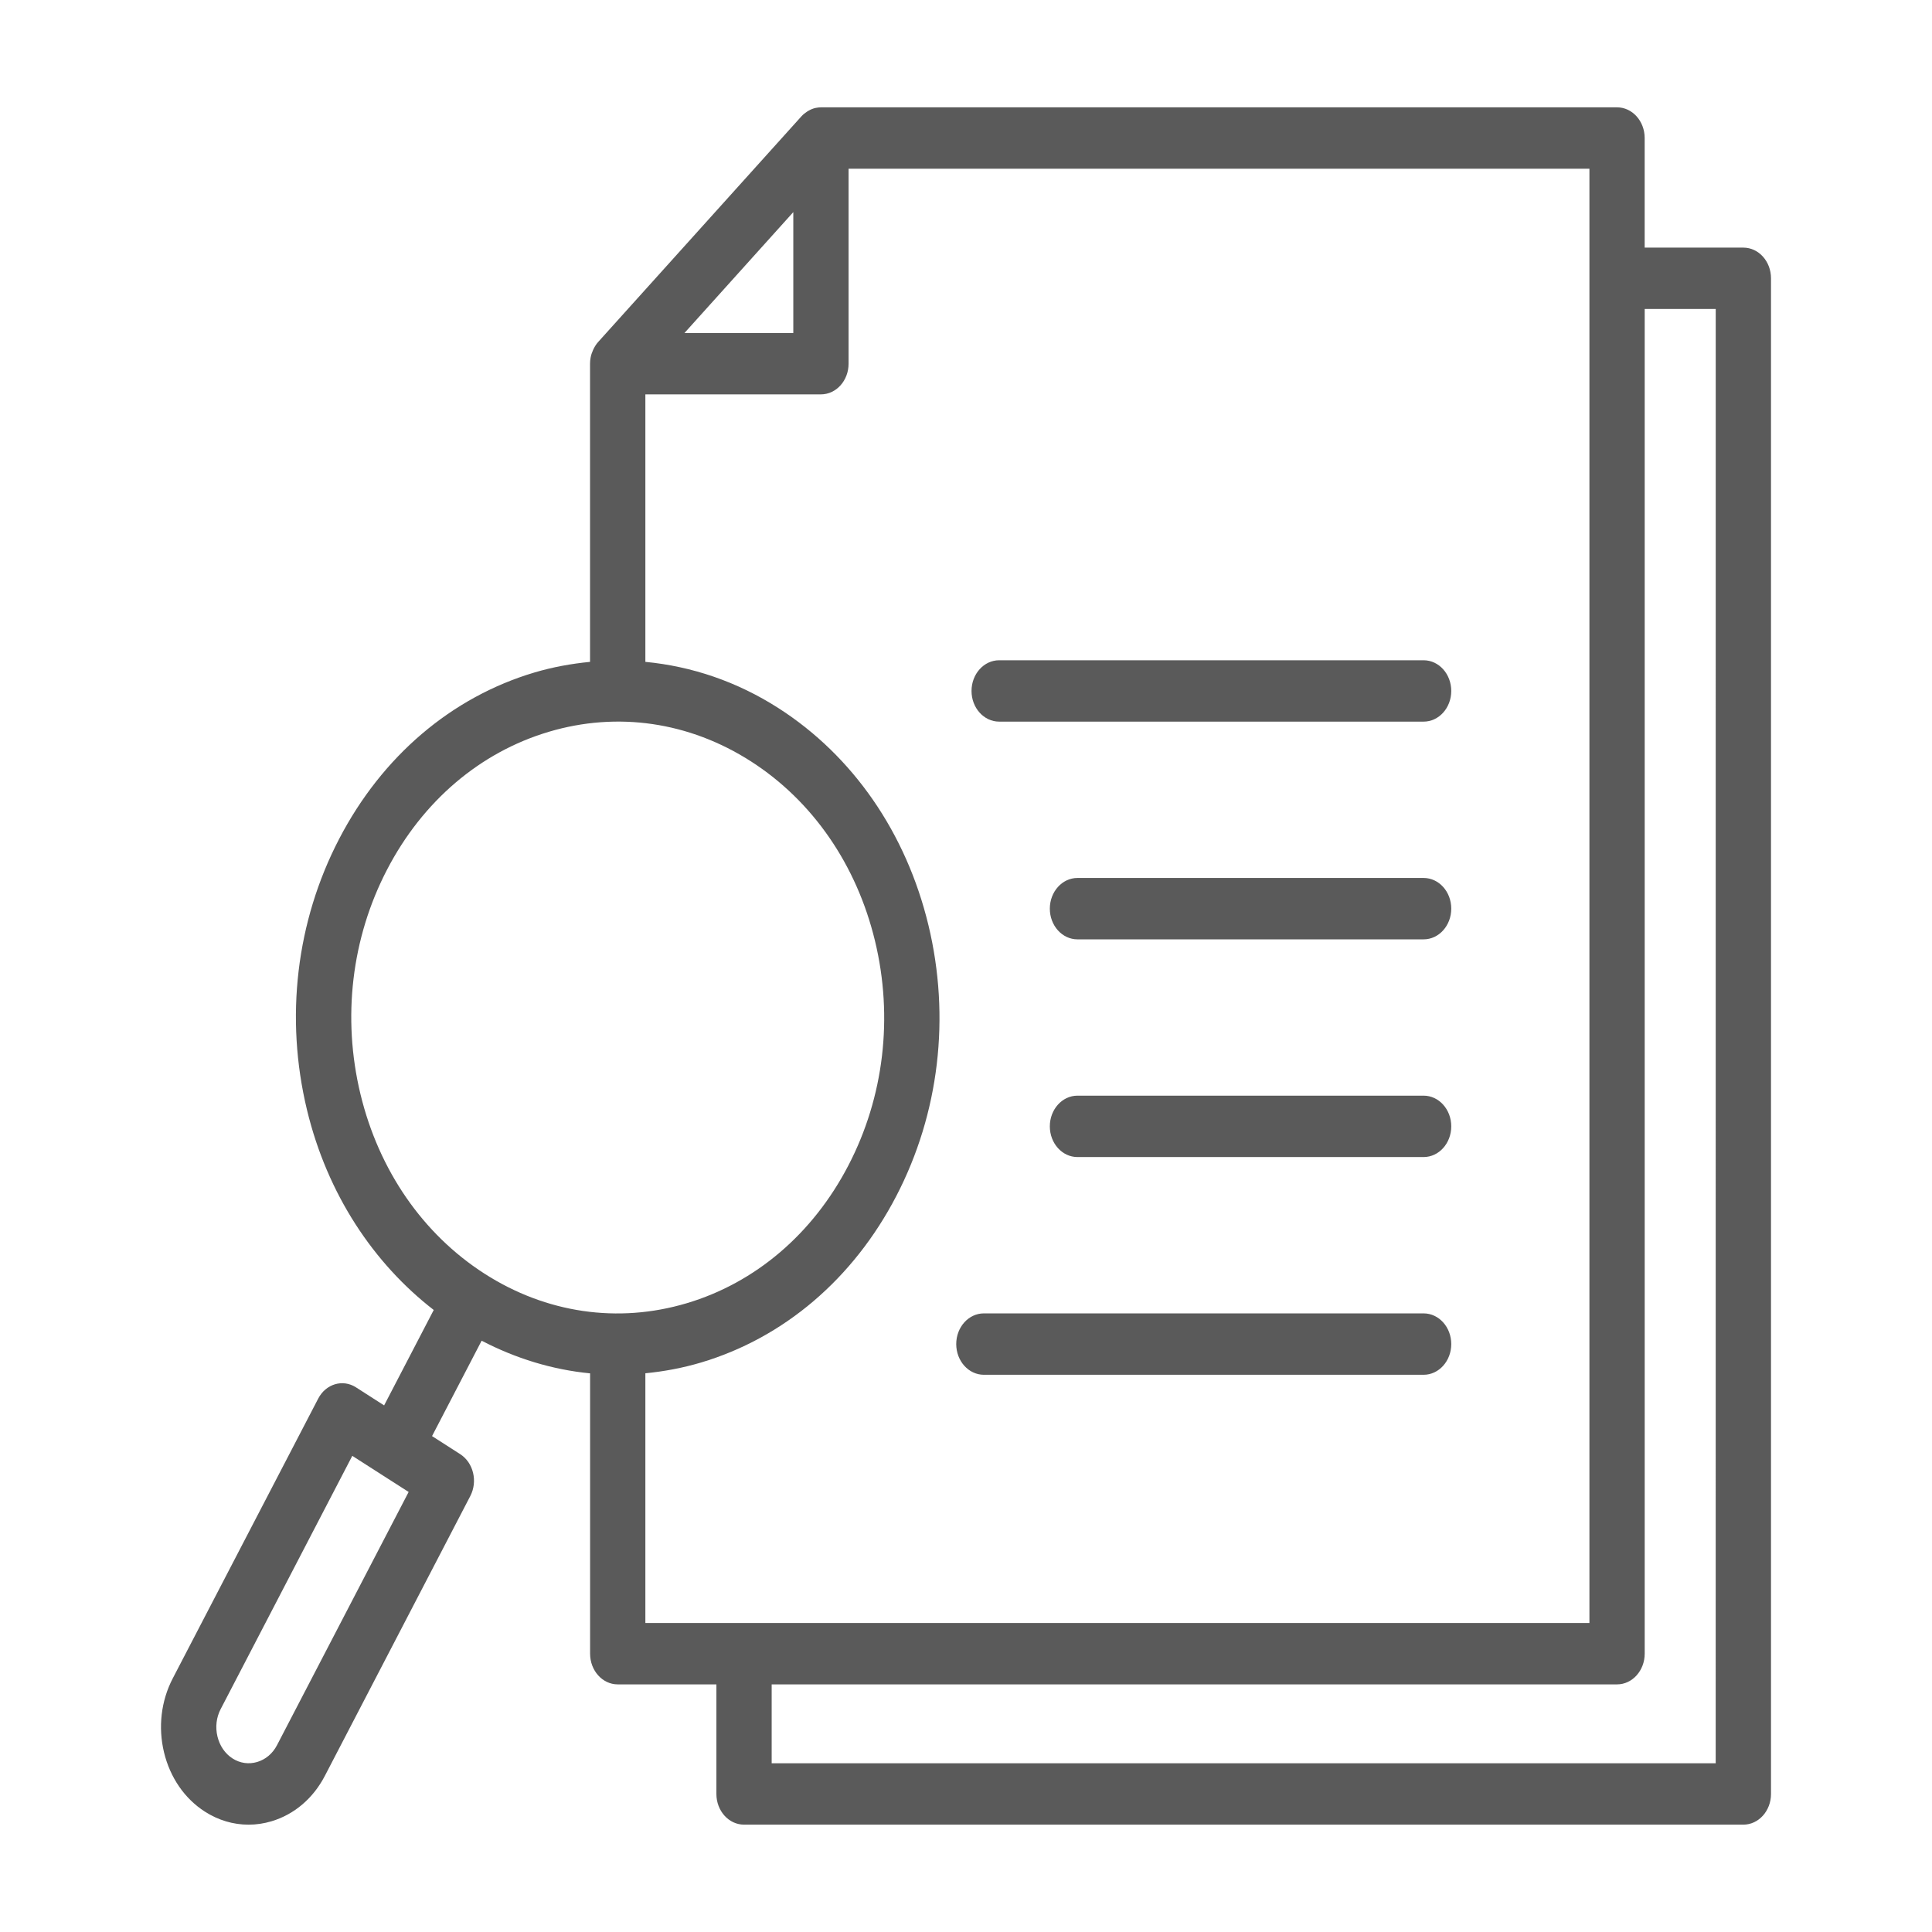 <svg width="72" height="72" viewBox="0 0 72 72" fill="none" xmlns="http://www.w3.org/2000/svg">
<path d="M54.084 33.863C54.084 34.495 53.623 35.007 53.054 35.007H40.154C39.585 35.007 39.124 34.495 39.124 33.863C39.124 33.232 39.585 32.719 40.154 32.719H53.054C53.624 32.719 54.084 33.231 54.084 33.863ZM53.054 40.832H40.154C39.585 40.832 39.124 41.345 39.124 41.976C39.124 42.608 39.585 43.12 40.154 43.12H53.054C53.623 43.12 54.084 42.608 54.084 41.976C54.084 41.345 53.624 40.832 53.054 40.832ZM36.666 51.234H53.054C53.623 51.234 54.084 50.721 54.084 50.09C54.084 49.458 53.623 48.946 53.054 48.946H36.666C36.097 48.946 35.636 49.458 35.636 50.09C35.636 50.721 36.097 51.234 36.666 51.234ZM37.236 26.893H53.054C53.623 26.893 54.084 26.381 54.084 25.75C54.084 25.118 53.623 24.606 53.054 24.606H37.236C36.667 24.606 36.206 25.118 36.206 25.75C36.206 26.381 36.667 26.893 37.236 26.893ZM66 10.372V66.855C66 67.487 65.539 67.999 64.97 67.999H27.728C27.159 67.999 26.698 67.487 26.698 66.855V62.772H23.021C22.452 62.772 21.991 62.259 21.991 61.628V51.181C20.576 51.044 19.212 50.621 17.949 49.964L16.101 53.519L17.15 54.192C17.642 54.508 17.811 55.207 17.526 55.754L12.105 66.184C11.669 67.022 10.963 67.622 10.117 67.874C9.834 67.959 9.547 68 9.261 68C8.695 68 8.137 67.836 7.635 67.514C6.881 67.03 6.34 66.246 6.113 65.307C5.887 64.367 6.002 63.388 6.437 62.55L11.859 52.121C12.143 51.574 12.773 51.386 13.266 51.702L14.315 52.375L16.164 48.819C13.927 47.087 12.201 44.513 11.441 41.365C10.613 37.931 11.038 34.343 12.639 31.264C14.239 28.185 16.824 25.982 19.916 25.062C20.602 24.858 21.296 24.734 21.989 24.666V13.554C21.989 13.48 21.996 13.409 22.008 13.34C22.009 13.337 22.008 13.333 22.01 13.329C22.028 13.229 22.06 13.137 22.1 13.048C22.108 13.028 22.118 13.009 22.128 12.989C22.174 12.899 22.228 12.815 22.294 12.742L29.865 4.337C29.929 4.265 30.005 4.207 30.084 4.155C30.103 4.144 30.121 4.133 30.139 4.122C30.219 4.078 30.301 4.043 30.39 4.023C30.395 4.022 30.399 4.022 30.404 4.021C30.465 4.009 30.529 4 30.593 4H60.262C60.831 4 61.292 4.512 61.292 5.144V9.228H64.969C65.539 9.228 66 9.739 66 10.372ZM15.229 55.601L14.181 54.93C14.181 54.929 14.18 54.929 14.179 54.929C14.178 54.928 14.178 54.927 14.177 54.927L13.129 54.255L8.223 63.694C8.062 64.003 8.02 64.365 8.104 64.714C8.189 65.064 8.388 65.354 8.666 65.532C8.945 65.711 9.27 65.757 9.585 65.664C9.899 65.57 10.161 65.349 10.322 65.04L15.229 55.601ZM29.564 7.905L25.508 12.41H29.564V7.905ZM18.058 47.467C20.354 48.939 23.029 49.33 25.59 48.568C28.151 47.807 30.292 45.982 31.617 43.432C32.943 40.883 33.295 37.912 32.609 35.067C31.923 32.223 30.281 29.845 27.984 28.373C25.687 26.901 23.012 26.51 20.452 27.272C17.89 28.034 15.75 29.858 14.425 32.408C13.099 34.958 12.747 37.929 13.433 40.774C14.12 43.618 15.762 45.994 18.058 47.467ZM24.051 60.484H59.233V6.288H31.624V13.554C31.624 14.185 31.163 14.697 30.594 14.697H24.051V24.666C25.778 24.831 27.468 25.4 29.014 26.392C31.787 28.169 33.77 31.04 34.599 34.474C35.427 37.909 35.002 41.496 33.401 44.576C31.8 47.655 29.215 49.857 26.123 50.778C25.432 50.983 24.739 51.111 24.051 51.178V60.484ZM63.94 11.515H61.293V61.628C61.293 62.259 60.831 62.772 60.263 62.772H28.758V65.712H63.939L63.94 11.515Z" fill="#5A5A5A"/>
</svg>
